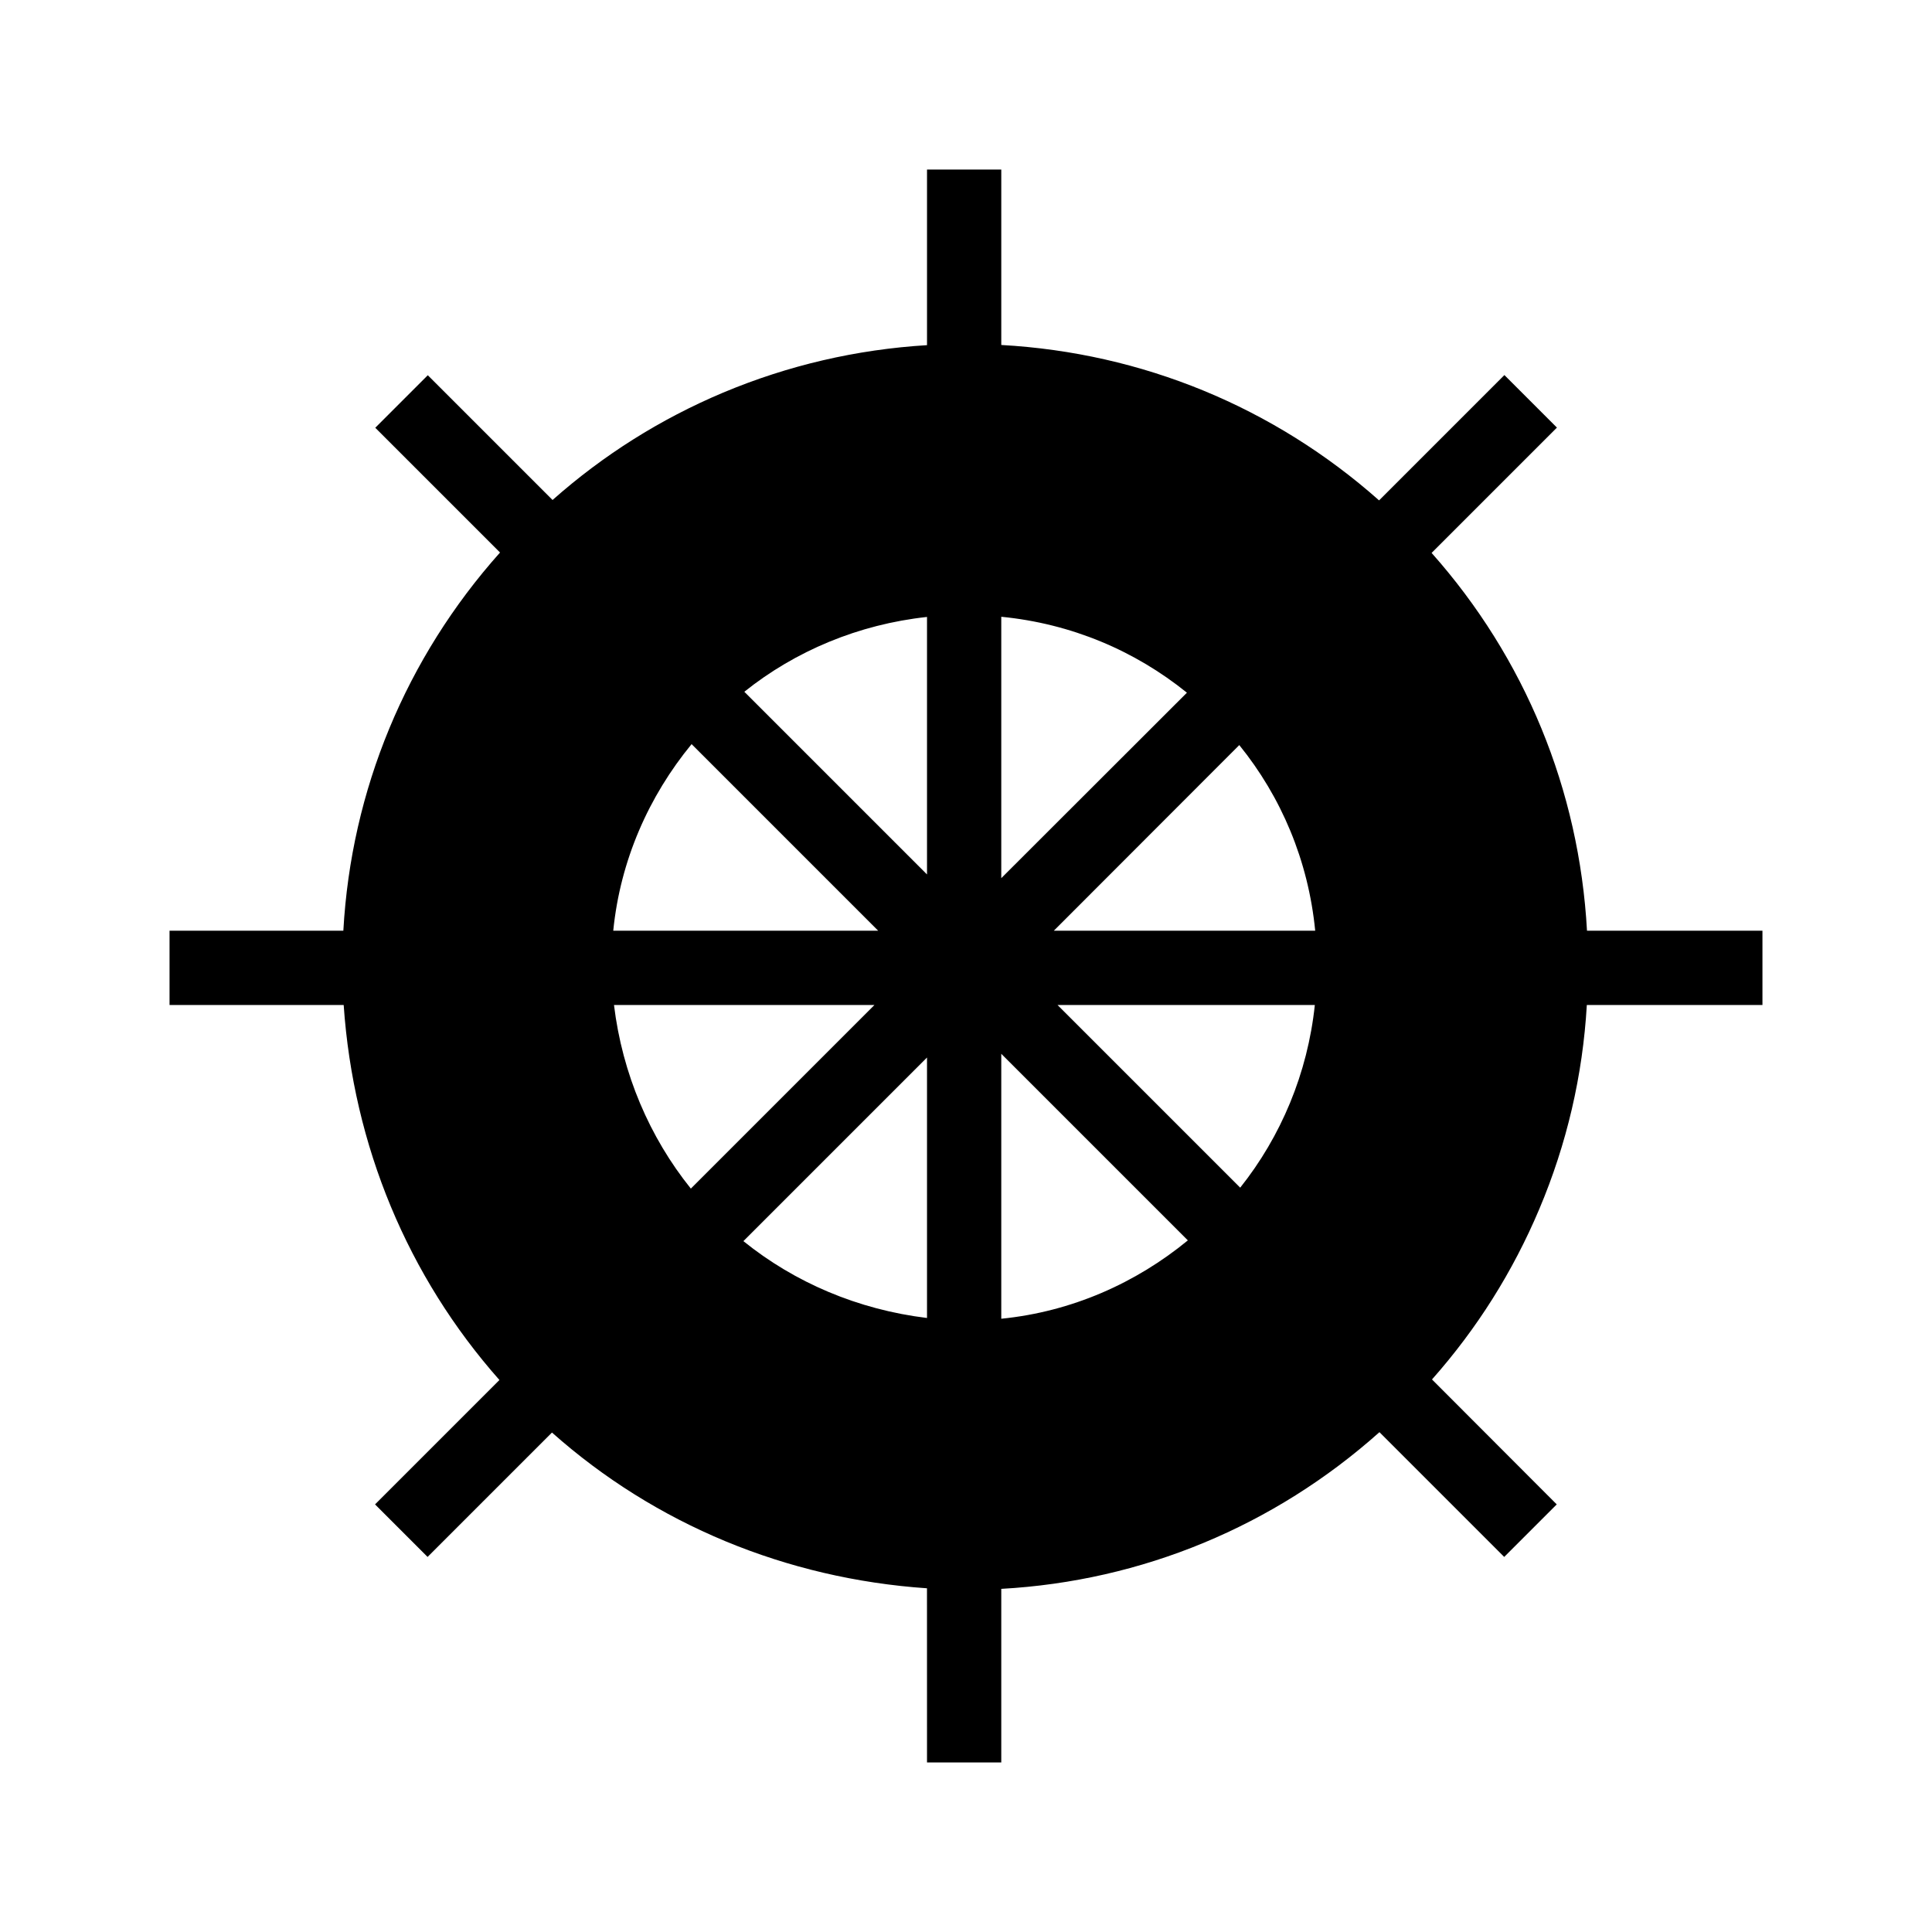 <?xml version="1.0" encoding="UTF-8"?>
<!-- Uploaded to: ICON Repo, www.svgrepo.com, Generator: ICON Repo Mixer Tools -->
<svg fill="#000000" width="800px" height="800px" version="1.1" viewBox="144 144 512 512" xmlns="http://www.w3.org/2000/svg">
 <path d="m564.57 390.65c-2.066-37.344-16.434-72.273-41.18-100.12l33.211-33.211-13.922-13.922-33.211 33.211c-27.852-24.703-62.785-39.117-100.12-41.184v-46.496h-19.68v46.543c-18.695 1.133-36.852 5.363-54.07 12.594-16.582 6.988-31.734 16.531-45.164 28.438l-33.062-33.062-13.922 13.922 33.062 33.062c-24.945 27.945-39.457 62.977-41.523 100.22l-46.059 0.008v19.68h46.148c2.559 37.293 16.973 71.93 41.277 99.383l-32.965 32.965 13.922 13.922 32.965-32.965c27.406 24.355 62.09 38.719 99.383 41.277l0.008 46.152h19.68v-46.004c37.293-2.066 72.273-16.582 100.22-41.523l33.062 33.062 13.922-13.922-33.059-33.113c11.906-13.43 21.453-28.586 28.438-45.164 7.281-17.219 11.512-35.375 12.594-54.07h46.543v-19.68zm-237.29-49.449 49.445 49.449h-70.207c1.867-18.699 9.445-35.672 20.762-49.449zm48.461 69.129-48.66 48.66c-10.922-13.578-18.156-30.406-20.367-48.66zm13.926 82.949c-18.301-2.215-35.078-9.398-48.66-20.367l48.66-48.66zm0-117.54-48.414-48.414c13.531-10.824 30.258-17.859 48.414-19.828zm19.68-68.289c18.598 1.82 35.426 9.004 49.199 20.121l-49.199 49.152zm0 186.03v-70.211l49.445 49.445c-13.777 11.316-30.75 18.895-49.445 20.766zm63.32-34.738-48.414-48.41h68.191c-1.918 18.152-9.004 34.883-19.777 48.41zm-49.398-68.09 49.152-49.199c11.121 13.727 18.301 30.602 20.121 49.199z"/>
</svg>